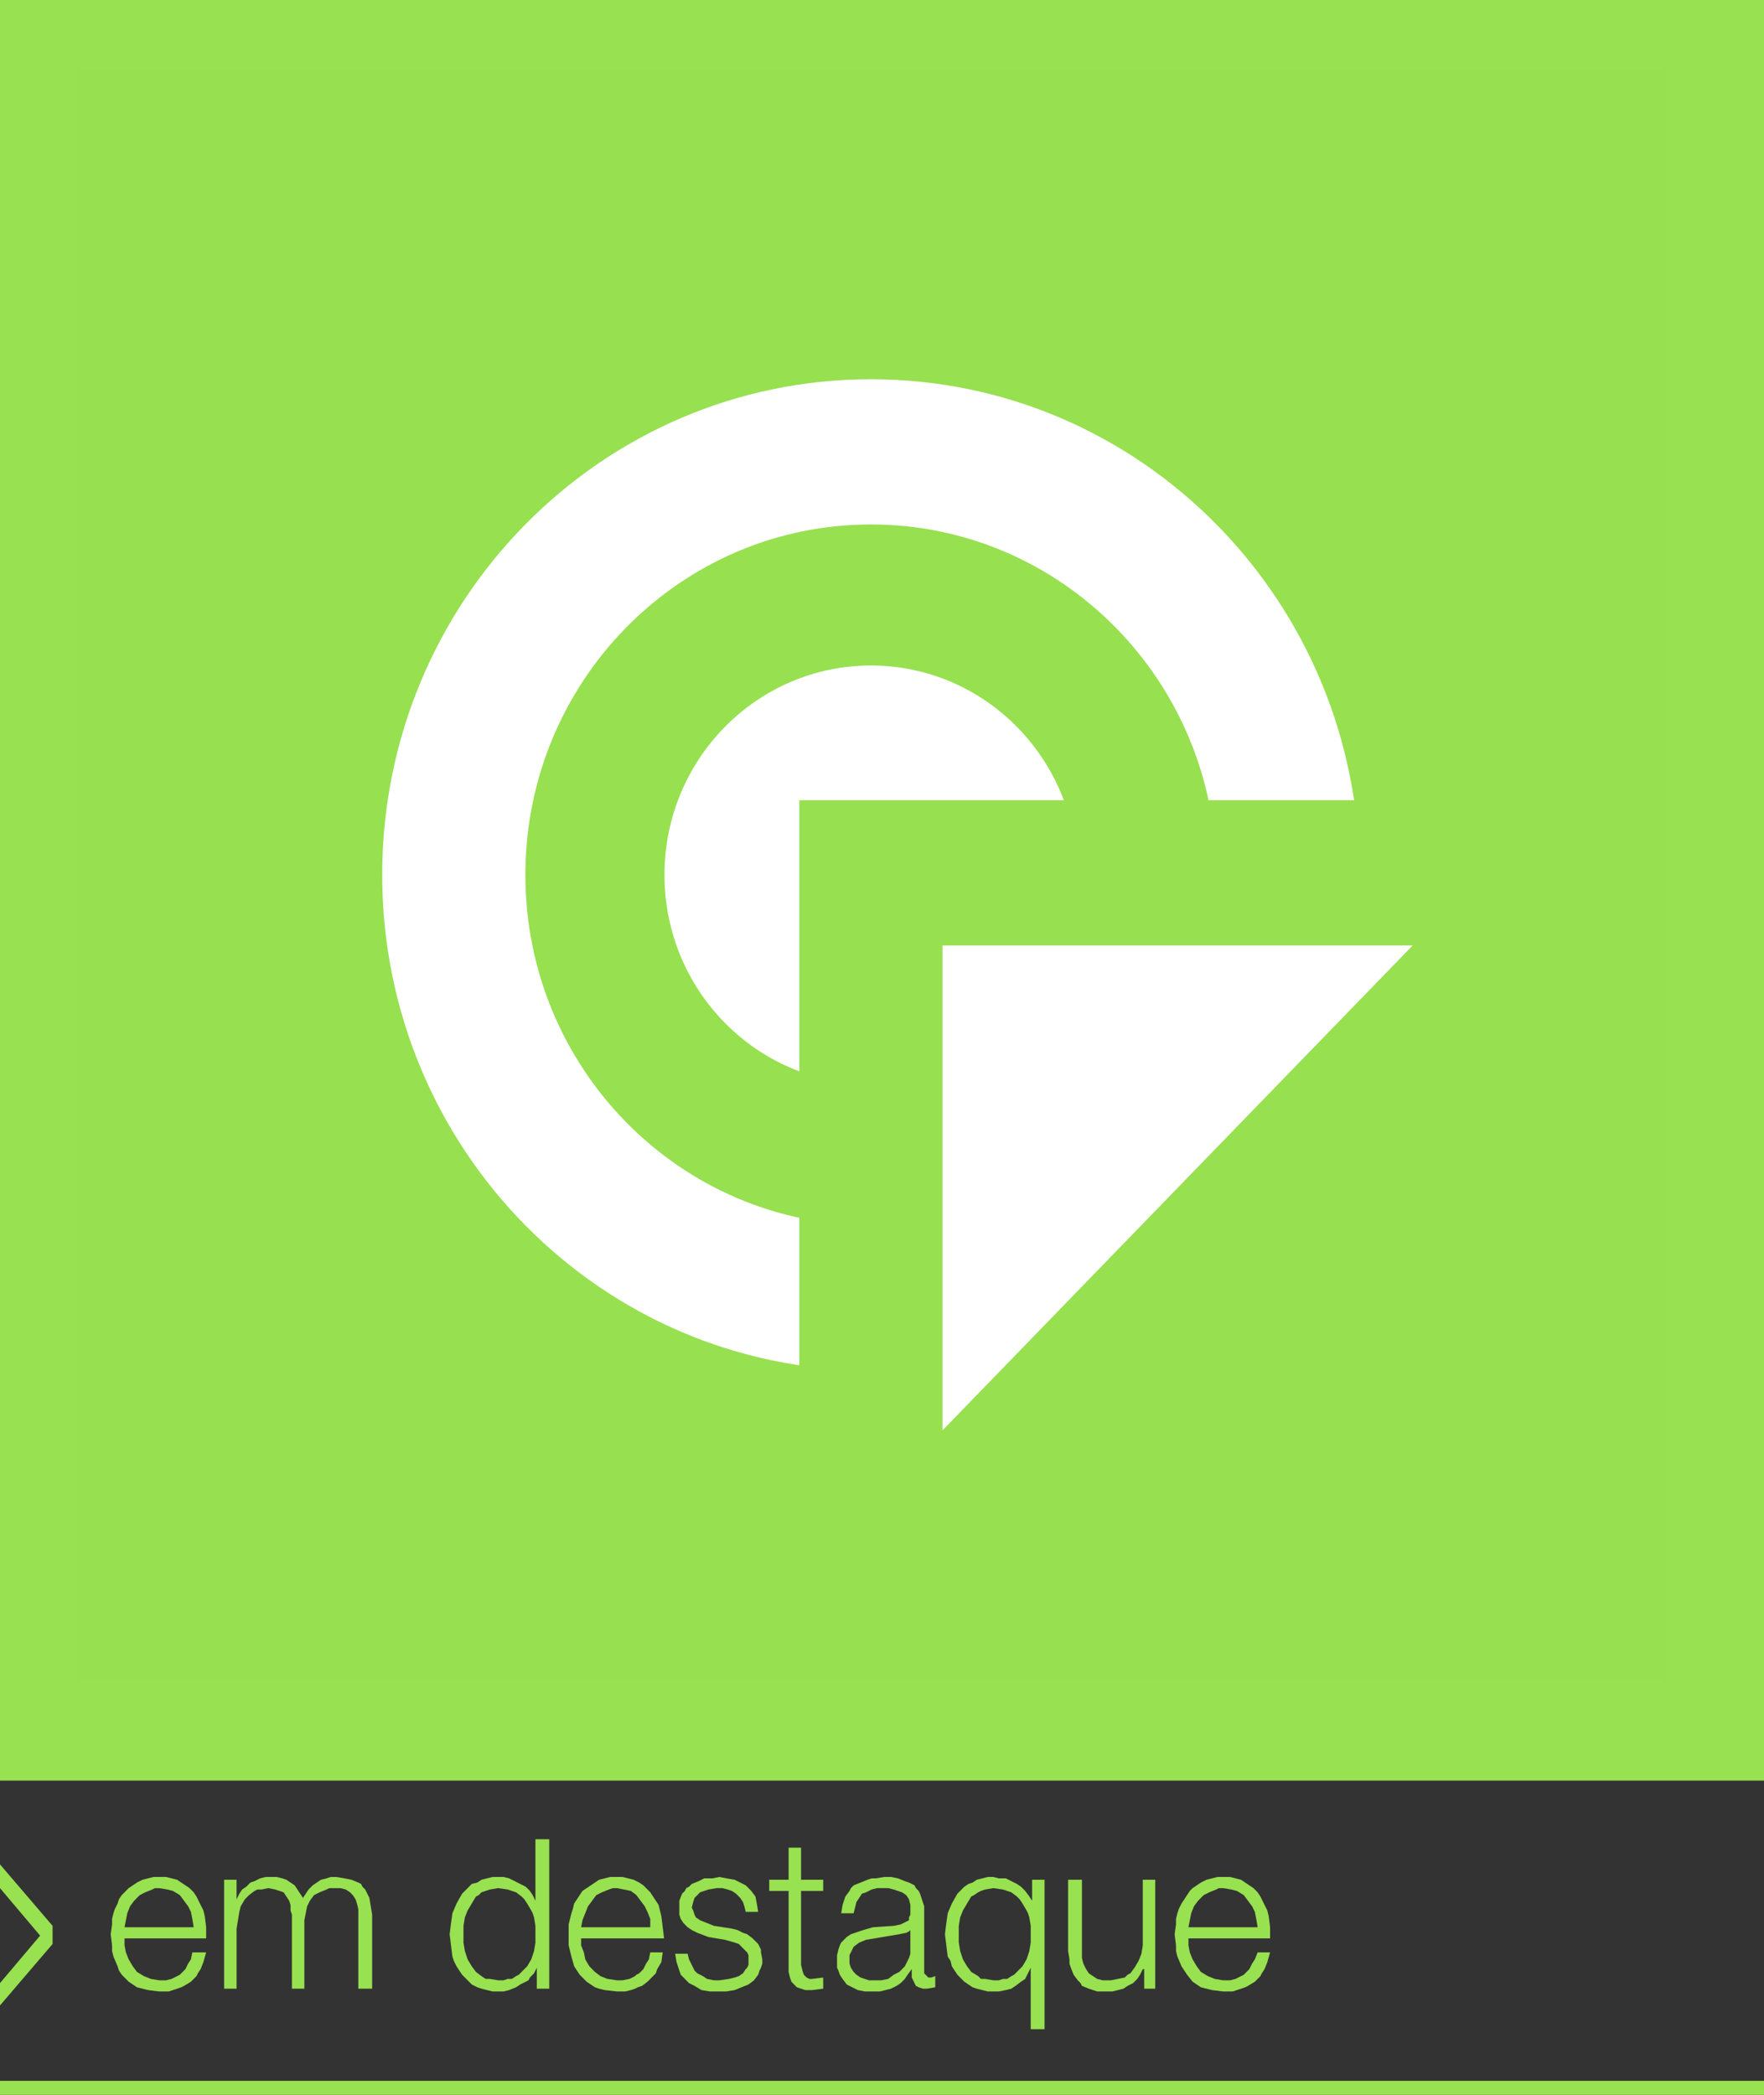 <?xml version="1.0" encoding="UTF-8" standalone="no"?>
<!-- Created with Inkscape (http://www.inkscape.org/) -->

<svg
   xmlns:dc="http://purl.org/dc/elements/1.1/"
   xmlns:cc="http://creativecommons.org/ns#"
   xmlns:rdf="http://www.w3.org/1999/02/22-rdf-syntax-ns#"
   xmlns:svg="http://www.w3.org/2000/svg"
   xmlns="http://www.w3.org/2000/svg"
   xmlns:xlink="http://www.w3.org/1999/xlink"
   xmlns:sodipodi="http://sodipodi.sourceforge.net/DTD/sodipodi-0.dtd"
   xmlns:inkscape="http://www.inkscape.org/namespaces/inkscape"
   width="240"
   height="285"
   viewBox="0 0 240 285"
   id="svg3514"
   version="1.1"
   inkscape:version="0.91 r13725"
   sodipodi:docname="destaque.svg">
  <rect x="0" y="0" width="240" height="285" fill="#333333" stroke="none"/>
  <defs
     id="defs3516">
    <pattern
       y="0"
       x="0"
       height="6"
       width="6"
       patternUnits="userSpaceOnUse"
       id="EMFhbasepattern" />
    <clipPath
       id="SVGID_2_">
      <use
         height="100%"
         width="100%"
         y="0"
         x="0"
         style="overflow:visible"
         xlink:href="#SVGID_1_"
         overflow="visible"
         id="use27" />
    </clipPath>
  </defs>
  <sodipodi:namedview
     id="base"
     pagecolor="#ffffff"
     bordercolor="#666666"
     borderopacity="1.0"
     inkscape:pageopacity="0.0"
     inkscape:pageshadow="2"
     inkscape:zoom="1"
     inkscape:cx="193.04103"
     inkscape:cy="17.107167"
     inkscape:document-units="px"
     inkscape:current-layer="layer1"
     showgrid="false"
     units="px"
     fit-margin-top="0"
     fit-margin-left="0"
     fit-margin-right="0"
     fit-margin-bottom="0"
     inkscape:window-width="1536"
     inkscape:window-height="801"
     inkscape:window-x="1592"
     inkscape:window-y="-8"
     inkscape:window-maximized="1" />
  <g
     inkscape:label="Layer 1"
     inkscape:groupmode="layer"
     id="layer1"
     transform="translate(-34.459,-264.469)">
    <path
       inkscape:connector-curvature="0"
       id="path3527"
       d="m 34.459,264.469 240,0 0,242.25 -240,0 z"
       style="fill:#98e150;fill-opacity:1;fill-rule:evenodd;stroke:none" />
    <path
       inkscape:connector-curvature="0"
       id="path3533"
       d="m 62.506,528.189 0,-1.52 -0.188,-1.52 -0.188,-0.76 -0.376,-0.76 -0.565,-1.14 -0.376,-0.57 -0.565,-0.57 -0.565,-0.38 -0.565,-0.38 -0.565,-0.38 -0.753,-0.19 -0.753,-0.19 -0.941,0 -0.753,0 -0.753,0.19 -0.753,0.19 -0.753,0.38 -0.565,0.38 -0.565,0.38 -0.376,0.38 -0.565,0.57 -0.376,0.57 -0.188,0.57 -0.376,0.76 -0.188,0.57 -0.188,0.76 0,0.76 -0.188,1.33 0.188,1.52 0,0.76 0.188,0.76 0.565,1.33 0.188,0.57 0.376,0.57 0.941,0.95 0.565,0.38 0.565,0.38 0.753,0.19 0.753,0.19 1.506,0.19 1.318,0 0.565,-0.19 0.565,-0.19 0.565,-0.19 0.376,-0.19 0.941,-0.57 0.376,-0.38 0.376,-0.38 0.188,-0.38 0.376,-0.57 0.376,-0.95 0.376,-1.33 -1.882,0 -0.188,0.95 -0.376,0.57 -0.376,0.76 -0.565,0.57 -0.188,0.19 -0.376,0.19 -0.753,0.38 -0.753,0.19 -0.941,0 -1.129,-0.19 -0.941,-0.38 -0.941,-0.57 -0.565,-0.76 -0.565,-0.95 -0.376,-0.95 -0.188,-0.95 0,-0.95 11.106,0 z m -11.106,-1.52 0.188,-0.95 0.188,-0.95 0.376,-0.95 0.565,-0.76 0.753,-0.76 0.753,-0.38 0.941,-0.38 0.376,-0.19 0.565,0 1.129,0.19 0.753,0.19 0.941,0.57 0.565,0.76 0.565,0.76 0.376,0.76 0.188,0.95 0.188,1.14 -9.412,0 z"
       style="fill:#98e150;fill-opacity:1;fill-rule:evenodd;stroke:none" />
    <path
       inkscape:connector-curvature="0"
       id="path3535"
       d="m 64.953,535.029 1.694,0 0,-8.17 0.188,-1.14 0.188,-1.14 0.188,-0.76 0.565,-0.95 0.564,-0.57 0.753,-0.57 0.377,-0.19 0.565,0 0.941,-0.19 0.941,0.19 0.565,0.19 0.565,0.19 0.376,0.57 0.377,0.57 0.188,0.57 0,0.76 0.188,0.57 0,10.07 1.694,0 0,-8.36 0,-0.95 0.188,-0.95 0.188,-0.95 0.376,-0.76 0.565,-0.76 0.753,-0.38 0.941,-0.38 0.377,-0.19 0.565,0 0.941,0 0.753,0.19 0.565,0.38 0.376,0.38 0.377,0.57 0.188,0.57 0.188,0.76 0,0.95 0,9.88 1.882,0 0,-10.07 -0.188,-1.14 -0.188,-1.14 -0.376,-0.76 -0.188,-0.38 -0.377,-0.38 -0.188,-0.38 -0.377,-0.19 -0.941,-0.38 -0.941,-0.19 -1.13,-0.19 -0.753,0 -0.565,0.19 -0.753,0.19 -0.564,0.38 -0.565,0.38 -0.565,0.57 -0.376,0.57 -0.377,0.57 -0.376,-0.57 -0.377,-0.57 -0.376,-0.57 -0.565,-0.38 -0.565,-0.38 -0.565,-0.19 -0.753,-0.19 -0.753,0 -0.753,0 -0.753,0.19 -0.753,0.38 -0.564,0.19 -0.565,0.57 -0.565,0.38 -0.376,0.57 -0.377,0.76 0,-2.66 -1.694,0 0,14.82 z"
       style="fill:#98e150;fill-opacity:1;fill-rule:evenodd;stroke:none" />
    <path
       inkscape:connector-curvature="0"
       id="path3537"
       d="m 97.518,527.619 0,-1.14 0.188,-1.14 0.376,-0.95 0.565,-0.95 0.565,-0.95 0.376,-0.19 0.377,-0.38 0.564,-0.19 0.565,-0.19 1.13,-0.19 1.317,0.19 0.565,0.19 0.565,0.19 0.753,0.57 0.376,0.38 0.377,0.57 0.565,0.95 0.188,0.38 0.188,0.57 0.188,1.14 0,1.14 0,1.14 -0.188,1.14 -0.376,1.14 -0.565,0.95 -0.377,0.38 -0.376,0.38 -0.377,0.38 -0.376,0.19 -0.565,0.38 -0.565,0 -0.564,0.19 -0.753,0 -1.13,-0.19 -0.565,0 -0.564,-0.38 -0.753,-0.57 -0.565,-0.76 -0.565,-0.95 -0.376,-1.14 -0.188,-1.14 0,-1.14 z m 11.671,-12.92 -1.882,0 0,8.36 -0.377,-0.76 -0.376,-0.57 -0.565,-0.57 -0.753,-0.38 -0.753,-0.38 -0.753,-0.38 -0.753,-0.19 -0.753,0 -0.753,0 -0.753,0.19 -0.753,0.19 -0.565,0.38 -0.753,0.19 -0.377,0.38 -0.564,0.57 -0.377,0.38 -0.753,1.33 -0.565,1.33 -0.188,1.33 -0.188,1.52 0.188,1.52 0.188,1.52 0.188,0.57 0.376,0.76 0.377,0.57 0.376,0.57 0.941,0.95 0.377,0.38 0.753,0.38 0.565,0.19 0.753,0.19 0.753,0.19 0.753,0 0.753,0 0.753,-0.19 0.941,-0.38 0.565,-0.38 0.753,-0.38 0.376,-0.19 0.188,-0.38 0.564,-0.57 0.377,-0.76 0,2.85 1.694,0 0,-20.33 z"
       style="fill:#98e150;fill-opacity:1;fill-rule:evenodd;stroke:none" />
    <path
       inkscape:connector-curvature="0"
       id="path3539"
       d="m 124.812,528.189 -0.188,-1.52 -0.188,-1.52 -0.188,-0.76 -0.188,-0.76 -0.753,-1.14 -0.377,-0.57 -0.564,-0.57 -0.377,-0.38 -0.565,-0.38 -0.753,-0.38 -0.753,-0.19 -0.753,-0.19 -0.753,0 -0.941,0 -0.753,0.19 -0.753,0.19 -0.565,0.38 -0.564,0.38 -0.565,0.38 -0.565,0.38 -0.376,0.57 -0.377,0.57 -0.376,0.57 -0.188,0.76 -0.188,0.57 -0.188,0.76 -0.188,0.76 0,1.33 0,1.52 0.188,0.76 0.188,0.76 0.377,1.33 0.376,0.57 0.377,0.57 0.941,0.95 0.565,0.38 0.564,0.38 0.565,0.19 0.753,0.19 1.694,0.19 1.13,0 0.753,-0.19 0.565,-0.19 0.376,-0.19 0.565,-0.19 0.753,-0.57 0.376,-0.38 0.377,-0.38 0.376,-0.38 0.188,-0.57 0.564,-0.95 0.188,-1.33 -1.694,0 -0.188,0.95 -0.376,0.57 -0.377,0.76 -0.565,0.57 -0.376,0.19 -0.188,0.19 -0.753,0.38 -0.941,0.19 -0.753,0 -1.317,-0.19 -0.941,-0.38 -0.753,-0.57 -0.753,-0.76 -0.564,-0.95 -0.188,-0.95 -0.376,-0.95 0,-0.95 11.294,0 z m -11.294,-1.52 0.188,-0.95 0.377,-0.95 0.376,-0.95 0.565,-0.76 0.565,-0.76 0.753,-0.38 0.941,-0.38 0.565,-0.19 0.564,0 0.941,0.19 0.941,0.19 0.753,0.57 0.565,0.76 0.564,0.76 0.377,0.76 0.376,0.95 0,1.14 -9.412,0 z"
       style="fill:#98e150;fill-opacity:1;fill-rule:evenodd;stroke:none" />
    <path
       inkscape:connector-curvature="0"
       id="path3541"
       d="m 137.612,524.579 -0.188,-1.14 -0.188,-0.95 -0.565,-0.76 -0.753,-0.76 -0.753,-0.38 -0.753,-0.38 -1.13,-0.19 -0.941,-0.19 -0.941,0.19 -1.13,0 -0.753,0.38 -0.941,0.38 -0.377,0.38 -0.376,0.19 -0.188,0.38 -0.377,0.38 -0.376,0.95 0,0.38 0,0.57 0,0.95 0.188,0.57 0.376,0.57 0.565,0.57 0.565,0.38 0.753,0.38 1.506,0.57 2.259,0.38 1.318,0.38 0.565,0.19 0.376,0.38 0.377,0.38 0.376,0.38 0.188,0.38 0,0.57 0,0.76 -0.188,0.38 -0.188,0.19 -0.377,0.57 -0.564,0.38 -0.565,0.19 -0.753,0.19 -1.318,0.19 -0.753,0 -0.941,-0.19 -0.565,-0.38 -0.377,-0.19 -0.376,-0.19 -0.377,-0.38 -0.376,-0.76 -0.377,-0.76 -0.188,-0.76 -1.694,0 0.188,1.14 0.377,1.14 0.188,0.57 0.376,0.38 0.377,0.38 0.376,0.38 0.753,0.38 0.941,0.57 1.129,0.19 1.318,0 0.941,0 1.13,-0.19 0.941,-0.38 0.941,-0.38 0.753,-0.57 0.565,-0.76 0.188,-0.57 0.188,-0.38 0.188,-0.57 0,-0.57 -0.188,-0.95 0,-0.38 -0.188,-0.38 -0.188,-0.38 -0.188,-0.19 -0.565,-0.57 -0.753,-0.57 -0.565,-0.19 -0.753,-0.38 -0.753,-0.19 -2.447,-0.38 -0.941,-0.38 -0.941,-0.38 -0.564,-0.38 -0.188,-0.38 -0.188,-0.57 -0.188,-0.38 0.188,-0.76 0.188,-0.57 0.377,-0.38 0.376,-0.38 0.565,-0.19 0.565,-0.19 1.13,-0.19 0.753,0 0.753,0.19 0.564,0.19 0.565,0.38 0.565,0.57 0.376,0.57 0.188,0.57 0.188,0.76 1.694,0 z"
       style="fill:#98e150;fill-opacity:1;fill-rule:evenodd;stroke:none" />
    <path
       inkscape:connector-curvature="0"
       id="path3543"
       d="m 143.447,515.839 -1.694,0 0,4.37 -2.635,0 0,1.52 2.635,0 0,10.07 0,0.95 0.188,0.76 0.188,0.57 0.188,0.19 0.188,0.19 0.376,0.38 0.565,0.19 0.565,0.19 0.941,0 1.506,-0.19 0,-1.52 -1.506,0.19 -0.377,0 -0.376,-0.19 -0.188,-0.19 -0.188,-0.19 -0.188,-0.57 -0.188,-0.76 0,-10.07 3.012,0 0,-1.52 -3.012,0 0,-4.37 z"
       style="fill:#98e150;fill-opacity:1;fill-rule:evenodd;stroke:none" />
    <path
       inkscape:connector-curvature="0"
       id="path3545"
       d="m 158.318,529.329 0,0.95 -0.188,0.57 -0.188,0.38 -0.376,0.76 -0.753,0.76 -0.753,0.38 -0.753,0.57 -0.941,0.19 -1.13,0 -0.565,0 -0.565,-0.19 -0.564,-0.19 -0.565,-0.38 -0.377,-0.38 -0.376,-0.57 -0.188,-0.57 0,-0.57 0,-0.57 0.188,-0.38 0.188,-0.38 0.188,-0.38 0.753,-0.57 0.941,-0.38 2.259,-0.38 2.259,-0.38 0.941,-0.19 0.377,-0.19 0.188,-0.19 0,2.28 z m -7.718,-4.56 0.188,-0.76 0.188,-0.76 0.376,-0.57 0.377,-0.57 0.565,-0.19 0.753,-0.38 0.753,-0.19 0.753,0 0.753,0 0.753,0.19 0.565,0.19 0.564,0.19 0.565,0.38 0.377,0.57 0.188,0.76 0,0.76 0,0.57 -0.188,0.38 0,0.38 -0.377,0.19 -0.376,0.19 -0.377,0.19 -0.941,0.19 -2.824,0.19 -1.318,0.38 -1.129,0.38 -0.565,0.19 -0.565,0.38 -0.753,0.76 -0.188,0.38 -0.188,0.57 -0.188,0.76 0,0.57 0,1.14 0.188,0.38 0.188,0.57 0.376,0.57 0.565,0.76 0.753,0.38 0.753,0.38 0.941,0.19 1.13,0 0.941,0 0.753,-0.19 0.753,-0.19 0.753,-0.38 0.565,-0.38 0.565,-0.57 0.376,-0.57 0.565,-0.76 0,0.57 0,0.57 0.188,0.38 0.188,0.38 0.188,0.38 0.376,0.19 0.565,0.19 0.565,0 1.129,-0.19 0,-1.52 -0.564,0.19 -0.377,0 -0.376,-0.38 -0.188,-0.19 0,-0.57 0,-7.79 0,-0.76 -0.188,-0.57 -0.376,-1.14 -0.188,-0.38 -0.376,-0.38 -0.188,-0.38 -0.377,-0.19 -0.376,-0.19 -0.565,-0.19 -0.941,-0.38 -0.941,-0.19 -0.941,0 -1.13,0.19 -0.564,0 -0.565,0.19 -0.941,0.38 -0.941,0.38 -0.376,0.38 -0.188,0.38 -0.565,0.76 -0.377,1.14 -0.188,1.14 1.694,0 z"
       style="fill:#98e150;fill-opacity:1;fill-rule:evenodd;stroke:none" />
    <path
       inkscape:connector-curvature="0"
       id="path3547"
       d="m 164.906,527.619 0,-1.14 0.188,-1.14 0.376,-0.95 0.565,-0.95 0.565,-0.95 0.376,-0.19 0.565,-0.38 0.377,-0.19 0.564,-0.19 1.13,-0.19 1.318,0.19 0.564,0.19 0.565,0.19 0.753,0.57 0.377,0.38 0.376,0.57 0.565,0.95 0.188,0.38 0.188,0.57 0.188,1.14 0,1.14 0,1.14 -0.188,1.14 -0.376,1.14 -0.565,0.95 -0.376,0.38 -0.377,0.38 -0.376,0.38 -0.377,0.19 -0.565,0.38 -0.564,0 -0.565,0.19 -0.753,0 -1.13,-0.19 -0.564,0 -0.377,-0.38 -0.941,-0.57 -0.565,-0.76 -0.565,-0.95 -0.376,-1.14 -0.188,-1.14 0,-1.14 z m 11.67,-7.41 -1.694,0 0,2.85 -0.377,-0.57 -0.564,-0.76 -0.565,-0.57 -0.565,-0.38 -0.753,-0.38 -0.753,-0.38 -0.941,0 -0.753,-0.19 -0.753,0 -0.753,0.19 -0.753,0.19 -0.565,0.38 -0.565,0.19 -0.564,0.38 -0.565,0.57 -0.377,0.38 -0.753,1.33 -0.564,1.33 -0.188,1.33 -0.188,1.52 0.188,1.52 0.188,1.52 0.376,0.57 0.188,0.76 0.377,0.57 0.376,0.57 0.941,0.95 0.564,0.38 0.565,0.38 0.565,0.19 0.753,0.19 0.753,0.19 0.753,0 0.753,0 0.941,-0.19 0.753,-0.19 0.565,-0.38 0.753,-0.57 0.565,-0.38 0.376,-0.76 0.377,-0.76 0,8.36 1.882,0 0,-20.33 z"
       style="fill:#98e150;fill-opacity:1;fill-rule:evenodd;stroke:none" />
    <path
       inkscape:connector-curvature="0"
       id="path3549"
       d="m 191.635,520.209 -1.694,0 0,7.79 0,1.14 -0.188,1.14 -0.377,0.95 -0.564,0.95 -0.565,0.76 -0.377,0.19 -0.376,0.38 -0.941,0.19 -0.941,0.19 -1.129,0 -0.753,-0.19 -0.565,-0.38 -0.565,-0.38 -0.376,-0.57 -0.377,-0.76 -0.188,-0.76 0,-0.95 0,-9.69 -1.882,0 0,9.69 0.188,1.14 0,0.57 0.188,0.57 0.377,0.95 0.564,0.76 0.377,0.38 0.188,0.38 0.941,0.38 0.565,0.19 0.565,0.19 1.318,0 0.753,0 0.753,-0.19 0.753,-0.19 0.564,-0.38 0.753,-0.38 0.565,-0.57 0.377,-0.57 0.376,-0.76 0.188,0 0,2.66 1.506,0 0,-14.82 z"
       style="fill:#98e150;fill-opacity:1;fill-rule:evenodd;stroke:none" />
    <path
       inkscape:connector-curvature="0"
       id="path3551"
       d="m 207.259,528.189 0,-1.52 -0.188,-1.52 -0.188,-0.76 -0.377,-0.76 -0.564,-1.14 -0.377,-0.57 -0.565,-0.57 -0.564,-0.38 -0.565,-0.38 -0.565,-0.38 -0.753,-0.19 -0.753,-0.19 -0.941,0 -0.753,0 -0.753,0.19 -0.753,0.19 -0.753,0.38 -0.565,0.38 -0.565,0.38 -0.376,0.38 -0.377,0.57 -0.376,0.57 -0.377,0.57 -0.376,0.76 -0.188,0.57 -0.188,0.76 0,0.76 -0.188,1.33 0.188,1.52 0,0.76 0.188,0.76 0.565,1.33 0.377,0.57 0.376,0.57 0.753,0.95 0.565,0.38 0.565,0.38 0.753,0.19 0.753,0.19 1.506,0.19 1.318,0 0.564,-0.19 0.565,-0.19 0.565,-0.19 0.376,-0.19 0.941,-0.57 0.376,-0.38 0.377,-0.38 0.188,-0.38 0.376,-0.57 0.377,-0.95 0.376,-1.33 -1.694,0 -0.376,0.95 -0.377,0.57 -0.376,0.76 -0.565,0.57 -0.188,0.19 -0.377,0.19 -0.753,0.38 -0.753,0.19 -0.941,0 -1.13,-0.19 -0.941,-0.38 -0.941,-0.57 -0.565,-0.76 -0.565,-0.95 -0.376,-0.95 -0.188,-0.95 0,-0.95 11.106,0 z m -11.106,-1.52 0.188,-0.95 0.188,-0.95 0.376,-0.95 0.565,-0.76 0.753,-0.76 0.753,-0.38 0.941,-0.38 0.377,-0.19 0.565,0 1.129,0.19 0.753,0.19 0.941,0.57 0.564,0.76 0.565,0.76 0.377,0.76 0.188,0.95 0.188,1.14 -9.412,0 z"
       style="fill:#98e150;fill-opacity:1;fill-rule:evenodd;stroke:none" />
    <path
       inkscape:connector-curvature="0"
       id="path3553"
       d="m 34.459,537.309 7.153,-8.36 0,-2.47 -7.153,-8.36 0,3.23 5.459,6.46 -5.459,6.46 0,3.04 z"
       style="fill:#98e150;fill-opacity:1;fill-rule:evenodd;stroke:none" />
    <path
       inkscape:connector-curvature="0"
       id="path3555"
       d="m 34.459,547.569 240,0 0,1.9 -240,0 z"
       style="fill:#98e150;fill-opacity:1;fill-rule:evenodd;stroke:none" />
    <g
       transform="matrix(0.847,0,0,0.859,20.101,249.53)"
       id="g11">
      <g
         id="g13">
        <polygon
           style="fill:#97e050"
           points="284.346,28.457 284.346,283.457 29.346,283.457 29.346,28.457 29.346,28.457 "
           id="polygon15" />
        <path
           style="fill:#97e050"
           inkscape:connector-curvature="0"
           d="M 156.846,155.957"
           id="path17" />
      </g>
      <polygon
         style="clip-rule:evenodd;fill:#ffffff;fill-rule:evenodd"
         points="168.346,167.131 168.346,243.938 243.871,167.131 "
         id="polygon19" />
      <g
         id="g21">
        <defs
           id="defs23">
          <polygon
             id="SVGID_1_"
             points="261.346,51.457 261.346,144.131 145.346,144.131 145.346,260.457 52.325,260.457 52.325,51.457 " />
        </defs>
        <clipPath
           id="clipPath4725">
          <use
             height="100%"
             width="100%"
             y="0"
             x="0"
             style="overflow:visible"
             xlink:href="#SVGID_1_"
             overflow="visible"
             id="use4727" />
        </clipPath>
        <g
           clip-path="url(#SVGID_2_)"
           id="g29">
          <path
             style="clip-rule:evenodd;fill:#ffffff;fill-rule:evenodd"
             inkscape:connector-curvature="0"
             d="m 78.346,155.957 c 0,-43.355 35.145,-78.5 78.5,-78.5 43.355,0 78.5,35.145 78.5,78.5 0,43.355 -35.145,78.5 -78.5,78.5 -43.354,0 -78.5,-35.145 -78.5,-78.5 z m 23,0 c 0,-30.652 24.848,-55.5 55.5,-55.5 30.652,0 55.5,24.848 55.5,55.5 0,30.652 -24.848,55.5 -55.5,55.5 -30.652,0 -55.5,-24.848 -55.5,-55.5 z m 22.339,0 c 0,-18.315 14.847,-33.162 33.162,-33.162 18.315,0 33.162,14.847 33.162,33.162 0,18.315 -14.847,33.162 -33.162,33.162 -18.315,0 -33.162,-14.847 -33.162,-33.162 z"
             id="path31" />
        </g>
      </g>
    </g>
  </g>
</svg>
